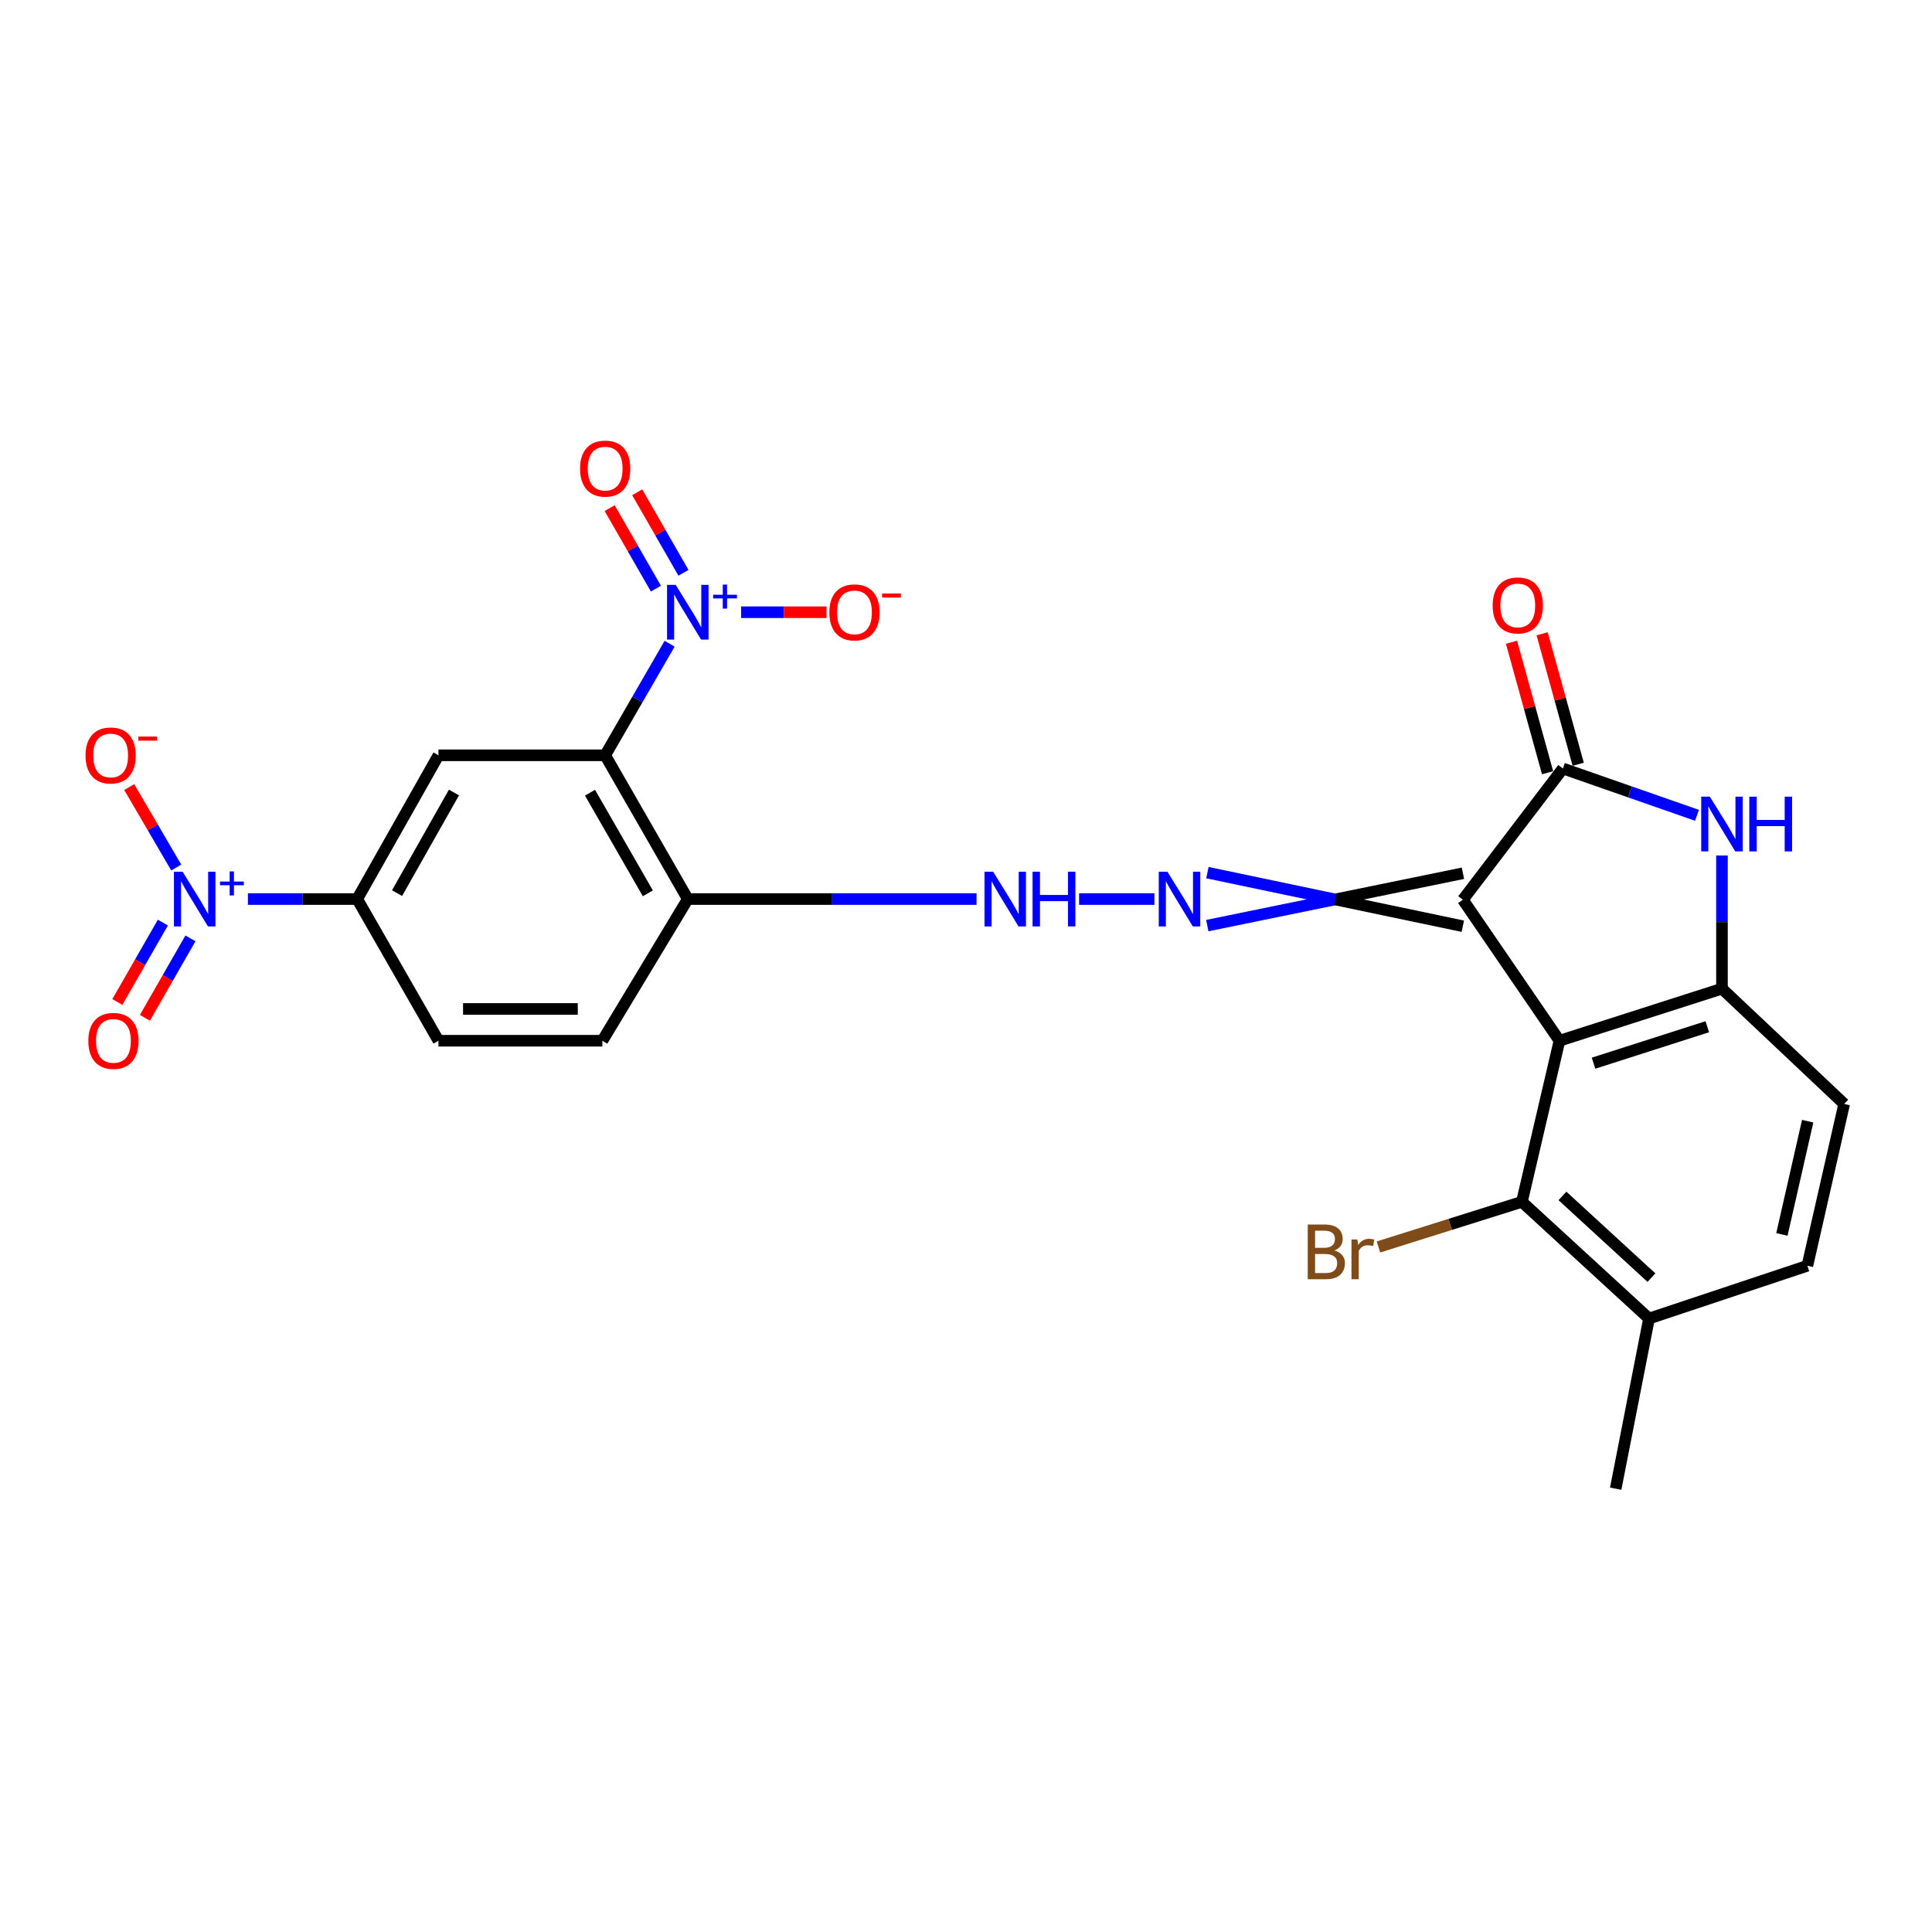 <?xml version='1.0' encoding='iso-8859-1'?>
<svg version='1.1' baseProfile='full'
              xmlns='http://www.w3.org/2000/svg'
                      xmlns:rdkit='http://www.rdkit.org/xml'
                      xmlns:xlink='http://www.w3.org/1999/xlink'
                  xml:space='preserve'
width='1000px' height='1000px' viewBox='0 0 1000 1000'>
<!-- END OF HEADER -->
<rect style='opacity:1.0;fill:#FFFFFF;stroke:none' width='1000' height='1000' x='0' y='0'> </rect>
<path class='bond-0' d='M 757.185,465.705 L 807.172,538.684' style='fill:none;fill-rule:evenodd;stroke:#000000;stroke-width:6px;stroke-linecap:butt;stroke-linejoin:miter;stroke-opacity:1' />
<path class='bond-2' d='M 757.185,465.705 L 808.954,397.771' style='fill:none;fill-rule:evenodd;stroke:#000000;stroke-width:6px;stroke-linecap:butt;stroke-linejoin:miter;stroke-opacity:1' />
<path class='bond-7' d='M 757.218,451.998 L 691.053,465.545' style='fill:none;fill-rule:evenodd;stroke:#000000;stroke-width:6px;stroke-linecap:butt;stroke-linejoin:miter;stroke-opacity:1' />
<path class='bond-7' d='M 691.053,465.545 L 624.888,479.091' style='fill:none;fill-rule:evenodd;stroke:#0000FF;stroke-width:6px;stroke-linecap:butt;stroke-linejoin:miter;stroke-opacity:1' />
<path class='bond-7' d='M 757.152,479.413 L 691.053,465.545' style='fill:none;fill-rule:evenodd;stroke:#000000;stroke-width:6px;stroke-linecap:butt;stroke-linejoin:miter;stroke-opacity:1' />
<path class='bond-7' d='M 691.053,465.545 L 624.955,451.676' style='fill:none;fill-rule:evenodd;stroke:#0000FF;stroke-width:6px;stroke-linecap:butt;stroke-linejoin:miter;stroke-opacity:1' />
<path class='bond-5' d='M 807.172,538.684 L 891.29,511.726' style='fill:none;fill-rule:evenodd;stroke:#000000;stroke-width:6px;stroke-linecap:butt;stroke-linejoin:miter;stroke-opacity:1' />
<path class='bond-5' d='M 824.809,550.305 L 883.692,531.434' style='fill:none;fill-rule:evenodd;stroke:#000000;stroke-width:6px;stroke-linecap:butt;stroke-linejoin:miter;stroke-opacity:1' />
<path class='bond-9' d='M 807.172,538.684 L 787.734,622.071' style='fill:none;fill-rule:evenodd;stroke:#000000;stroke-width:6px;stroke-linecap:butt;stroke-linejoin:miter;stroke-opacity:1' />
<path class='bond-1' d='M 313.235,390.945 L 356.003,465.349' style='fill:none;fill-rule:evenodd;stroke:#000000;stroke-width:6px;stroke-linecap:butt;stroke-linejoin:miter;stroke-opacity:1' />
<path class='bond-1' d='M 305.39,410.302 L 335.327,462.385' style='fill:none;fill-rule:evenodd;stroke:#000000;stroke-width:6px;stroke-linecap:butt;stroke-linejoin:miter;stroke-opacity:1' />
<path class='bond-3' d='M 313.235,390.945 L 329.913,362.065' style='fill:none;fill-rule:evenodd;stroke:#000000;stroke-width:6px;stroke-linecap:butt;stroke-linejoin:miter;stroke-opacity:1' />
<path class='bond-3' d='M 329.913,362.065 L 346.591,333.186' style='fill:none;fill-rule:evenodd;stroke:#0000FF;stroke-width:6px;stroke-linecap:butt;stroke-linejoin:miter;stroke-opacity:1' />
<path class='bond-8' d='M 313.235,390.945 L 226.951,390.945' style='fill:none;fill-rule:evenodd;stroke:#000000;stroke-width:6px;stroke-linecap:butt;stroke-linejoin:miter;stroke-opacity:1' />
<path class='bond-4' d='M 808.954,397.771 L 843.662,409.89' style='fill:none;fill-rule:evenodd;stroke:#000000;stroke-width:6px;stroke-linecap:butt;stroke-linejoin:miter;stroke-opacity:1' />
<path class='bond-4' d='M 843.662,409.89 L 878.37,422.009' style='fill:none;fill-rule:evenodd;stroke:#0000FF;stroke-width:6px;stroke-linecap:butt;stroke-linejoin:miter;stroke-opacity:1' />
<path class='bond-17' d='M 816.881,395.579 L 807.545,361.813' style='fill:none;fill-rule:evenodd;stroke:#000000;stroke-width:6px;stroke-linecap:butt;stroke-linejoin:miter;stroke-opacity:1' />
<path class='bond-17' d='M 807.545,361.813 L 798.21,328.047' style='fill:none;fill-rule:evenodd;stroke:#FF0000;stroke-width:6px;stroke-linecap:butt;stroke-linejoin:miter;stroke-opacity:1' />
<path class='bond-17' d='M 801.026,399.963 L 791.691,366.196' style='fill:none;fill-rule:evenodd;stroke:#000000;stroke-width:6px;stroke-linecap:butt;stroke-linejoin:miter;stroke-opacity:1' />
<path class='bond-17' d='M 791.691,366.196 L 782.355,332.43' style='fill:none;fill-rule:evenodd;stroke:#FF0000;stroke-width:6px;stroke-linecap:butt;stroke-linejoin:miter;stroke-opacity:1' />
<path class='bond-13' d='M 383.604,316.888 L 405.703,316.888' style='fill:none;fill-rule:evenodd;stroke:#0000FF;stroke-width:6px;stroke-linecap:butt;stroke-linejoin:miter;stroke-opacity:1' />
<path class='bond-13' d='M 405.703,316.888 L 427.802,316.888' style='fill:none;fill-rule:evenodd;stroke:#FF0000;stroke-width:6px;stroke-linecap:butt;stroke-linejoin:miter;stroke-opacity:1' />
<path class='bond-15' d='M 353.764,296.484 L 341.787,275.643' style='fill:none;fill-rule:evenodd;stroke:#0000FF;stroke-width:6px;stroke-linecap:butt;stroke-linejoin:miter;stroke-opacity:1' />
<path class='bond-15' d='M 341.787,275.643 L 329.811,254.803' style='fill:none;fill-rule:evenodd;stroke:#FF0000;stroke-width:6px;stroke-linecap:butt;stroke-linejoin:miter;stroke-opacity:1' />
<path class='bond-15' d='M 339.502,304.68 L 327.526,283.839' style='fill:none;fill-rule:evenodd;stroke:#0000FF;stroke-width:6px;stroke-linecap:butt;stroke-linejoin:miter;stroke-opacity:1' />
<path class='bond-15' d='M 327.526,283.839 L 315.549,262.999' style='fill:none;fill-rule:evenodd;stroke:#FF0000;stroke-width:6px;stroke-linecap:butt;stroke-linejoin:miter;stroke-opacity:1' />
<path class='bond-25' d='M 891.29,442.81 L 891.29,477.268' style='fill:none;fill-rule:evenodd;stroke:#0000FF;stroke-width:6px;stroke-linecap:butt;stroke-linejoin:miter;stroke-opacity:1' />
<path class='bond-25' d='M 891.29,477.268 L 891.29,511.726' style='fill:none;fill-rule:evenodd;stroke:#000000;stroke-width:6px;stroke-linecap:butt;stroke-linejoin:miter;stroke-opacity:1' />
<path class='bond-18' d='M 891.29,511.726 L 954.545,571.408' style='fill:none;fill-rule:evenodd;stroke:#000000;stroke-width:6px;stroke-linecap:butt;stroke-linejoin:miter;stroke-opacity:1' />
<path class='bond-6' d='M 128.317,465.349 L 156.602,465.349' style='fill:none;fill-rule:evenodd;stroke:#0000FF;stroke-width:6px;stroke-linecap:butt;stroke-linejoin:miter;stroke-opacity:1' />
<path class='bond-6' d='M 156.602,465.349 L 184.888,465.349' style='fill:none;fill-rule:evenodd;stroke:#000000;stroke-width:6px;stroke-linecap:butt;stroke-linejoin:miter;stroke-opacity:1' />
<path class='bond-14' d='M 91.231,449.034 L 79.057,428.211' style='fill:none;fill-rule:evenodd;stroke:#0000FF;stroke-width:6px;stroke-linecap:butt;stroke-linejoin:miter;stroke-opacity:1' />
<path class='bond-14' d='M 79.057,428.211 L 66.883,407.387' style='fill:none;fill-rule:evenodd;stroke:#FF0000;stroke-width:6px;stroke-linecap:butt;stroke-linejoin:miter;stroke-opacity:1' />
<path class='bond-16' d='M 84.302,477.531 L 72.519,498.08' style='fill:none;fill-rule:evenodd;stroke:#0000FF;stroke-width:6px;stroke-linecap:butt;stroke-linejoin:miter;stroke-opacity:1' />
<path class='bond-16' d='M 72.519,498.08 L 60.735,518.628' style='fill:none;fill-rule:evenodd;stroke:#FF0000;stroke-width:6px;stroke-linecap:butt;stroke-linejoin:miter;stroke-opacity:1' />
<path class='bond-16' d='M 98.572,485.714 L 86.788,506.262' style='fill:none;fill-rule:evenodd;stroke:#0000FF;stroke-width:6px;stroke-linecap:butt;stroke-linejoin:miter;stroke-opacity:1' />
<path class='bond-16' d='M 86.788,506.262 L 75.004,526.811' style='fill:none;fill-rule:evenodd;stroke:#FF0000;stroke-width:6px;stroke-linecap:butt;stroke-linejoin:miter;stroke-opacity:1' />
<path class='bond-12' d='M 597.519,465.349 L 558.54,465.349' style='fill:none;fill-rule:evenodd;stroke:#0000FF;stroke-width:6px;stroke-linecap:butt;stroke-linejoin:miter;stroke-opacity:1' />
<path class='bond-27' d='M 226.951,390.945 L 184.888,465.349' style='fill:none;fill-rule:evenodd;stroke:#000000;stroke-width:6px;stroke-linecap:butt;stroke-linejoin:miter;stroke-opacity:1' />
<path class='bond-27' d='M 234.961,410.2 L 205.516,462.283' style='fill:none;fill-rule:evenodd;stroke:#000000;stroke-width:6px;stroke-linecap:butt;stroke-linejoin:miter;stroke-opacity:1' />
<path class='bond-19' d='M 787.734,622.071 L 853.53,682.476' style='fill:none;fill-rule:evenodd;stroke:#000000;stroke-width:6px;stroke-linecap:butt;stroke-linejoin:miter;stroke-opacity:1' />
<path class='bond-19' d='M 808.728,619.015 L 854.785,661.298' style='fill:none;fill-rule:evenodd;stroke:#000000;stroke-width:6px;stroke-linecap:butt;stroke-linejoin:miter;stroke-opacity:1' />
<path class='bond-23' d='M 787.734,622.071 L 750.608,633.749' style='fill:none;fill-rule:evenodd;stroke:#000000;stroke-width:6px;stroke-linecap:butt;stroke-linejoin:miter;stroke-opacity:1' />
<path class='bond-23' d='M 750.608,633.749 L 713.482,645.426' style='fill:none;fill-rule:evenodd;stroke:#7F4C19;stroke-width:6px;stroke-linecap:butt;stroke-linejoin:miter;stroke-opacity:1' />
<path class='bond-10' d='M 184.888,465.349 L 226.951,538.684' style='fill:none;fill-rule:evenodd;stroke:#000000;stroke-width:6px;stroke-linecap:butt;stroke-linejoin:miter;stroke-opacity:1' />
<path class='bond-11' d='M 356.003,465.349 L 430.733,465.349' style='fill:none;fill-rule:evenodd;stroke:#000000;stroke-width:6px;stroke-linecap:butt;stroke-linejoin:miter;stroke-opacity:1' />
<path class='bond-11' d='M 430.733,465.349 L 505.462,465.349' style='fill:none;fill-rule:evenodd;stroke:#0000FF;stroke-width:6px;stroke-linecap:butt;stroke-linejoin:miter;stroke-opacity:1' />
<path class='bond-20' d='M 356.003,465.349 L 311.782,538.684' style='fill:none;fill-rule:evenodd;stroke:#000000;stroke-width:6px;stroke-linecap:butt;stroke-linejoin:miter;stroke-opacity:1' />
<path class='bond-26' d='M 954.545,571.408 L 935.492,655.152' style='fill:none;fill-rule:evenodd;stroke:#000000;stroke-width:6px;stroke-linecap:butt;stroke-linejoin:miter;stroke-opacity:1' />
<path class='bond-26' d='M 935.648,580.321 L 922.311,638.941' style='fill:none;fill-rule:evenodd;stroke:#000000;stroke-width:6px;stroke-linecap:butt;stroke-linejoin:miter;stroke-opacity:1' />
<path class='bond-22' d='M 853.53,682.476 L 935.492,655.152' style='fill:none;fill-rule:evenodd;stroke:#000000;stroke-width:6px;stroke-linecap:butt;stroke-linejoin:miter;stroke-opacity:1' />
<path class='bond-24' d='M 853.53,682.476 L 836.277,770.551' style='fill:none;fill-rule:evenodd;stroke:#000000;stroke-width:6px;stroke-linecap:butt;stroke-linejoin:miter;stroke-opacity:1' />
<path class='bond-21' d='M 311.782,538.684 L 226.951,538.684' style='fill:none;fill-rule:evenodd;stroke:#000000;stroke-width:6px;stroke-linecap:butt;stroke-linejoin:miter;stroke-opacity:1' />
<path class='bond-21' d='M 299.058,522.235 L 239.676,522.235' style='fill:none;fill-rule:evenodd;stroke:#000000;stroke-width:6px;stroke-linecap:butt;stroke-linejoin:miter;stroke-opacity:1' />
<path  class='atom-4' d='M 349.743 302.728
L 359.023 317.728
Q 359.943 319.208, 361.423 321.888
Q 362.903 324.568, 362.983 324.728
L 362.983 302.728
L 366.743 302.728
L 366.743 331.048
L 362.863 331.048
L 352.903 314.648
Q 351.743 312.728, 350.503 310.528
Q 349.303 308.328, 348.943 307.648
L 348.943 331.048
L 345.263 331.048
L 345.263 302.728
L 349.743 302.728
' fill='#0000FF'/>
<path  class='atom-4' d='M 369.119 307.832
L 374.108 307.832
L 374.108 302.579
L 376.326 302.579
L 376.326 307.832
L 381.448 307.832
L 381.448 309.733
L 376.326 309.733
L 376.326 315.013
L 374.108 315.013
L 374.108 309.733
L 369.119 309.733
L 369.119 307.832
' fill='#0000FF'/>
<path  class='atom-5' d='M 885.03 412.36
L 894.31 427.36
Q 895.23 428.84, 896.71 431.52
Q 898.19 434.2, 898.27 434.36
L 898.27 412.36
L 902.03 412.36
L 902.03 440.68
L 898.15 440.68
L 888.19 424.28
Q 887.03 422.36, 885.79 420.16
Q 884.59 417.96, 884.23 417.28
L 884.23 440.68
L 880.55 440.68
L 880.55 412.36
L 885.03 412.36
' fill='#0000FF'/>
<path  class='atom-5' d='M 905.43 412.36
L 909.27 412.36
L 909.27 424.4
L 923.75 424.4
L 923.75 412.36
L 927.59 412.36
L 927.59 440.68
L 923.75 440.68
L 923.75 427.6
L 909.27 427.6
L 909.27 440.68
L 905.43 440.68
L 905.43 412.36
' fill='#0000FF'/>
<path  class='atom-7' d='M 94.509 451.189
L 103.789 466.189
Q 104.709 467.669, 106.189 470.349
Q 107.669 473.029, 107.749 473.189
L 107.749 451.189
L 111.509 451.189
L 111.509 479.509
L 107.629 479.509
L 97.669 463.109
Q 96.509 461.189, 95.269 458.989
Q 94.069 456.789, 93.709 456.109
L 93.709 479.509
L 90.029 479.509
L 90.029 451.189
L 94.509 451.189
' fill='#0000FF'/>
<path  class='atom-7' d='M 113.885 456.294
L 118.875 456.294
L 118.875 451.04
L 121.092 451.04
L 121.092 456.294
L 126.214 456.294
L 126.214 458.195
L 121.092 458.195
L 121.092 463.475
L 118.875 463.475
L 118.875 458.195
L 113.885 458.195
L 113.885 456.294
' fill='#0000FF'/>
<path  class='atom-8' d='M 604.255 451.189
L 613.535 466.189
Q 614.455 467.669, 615.935 470.349
Q 617.415 473.029, 617.495 473.189
L 617.495 451.189
L 621.255 451.189
L 621.255 479.509
L 617.375 479.509
L 607.415 463.109
Q 606.255 461.189, 605.015 458.989
Q 603.815 456.789, 603.455 456.109
L 603.455 479.509
L 599.775 479.509
L 599.775 451.189
L 604.255 451.189
' fill='#0000FF'/>
<path  class='atom-13' d='M 514.05 451.189
L 523.33 466.189
Q 524.25 467.669, 525.73 470.349
Q 527.21 473.029, 527.29 473.189
L 527.29 451.189
L 531.05 451.189
L 531.05 479.509
L 527.17 479.509
L 517.21 463.109
Q 516.05 461.189, 514.81 458.989
Q 513.61 456.789, 513.25 456.109
L 513.25 479.509
L 509.57 479.509
L 509.57 451.189
L 514.05 451.189
' fill='#0000FF'/>
<path  class='atom-13' d='M 534.45 451.189
L 538.29 451.189
L 538.29 463.229
L 552.77 463.229
L 552.77 451.189
L 556.61 451.189
L 556.61 479.509
L 552.77 479.509
L 552.77 466.429
L 538.29 466.429
L 538.29 479.509
L 534.45 479.509
L 534.45 451.189
' fill='#0000FF'/>
<path  class='atom-14' d='M 429.269 316.968
Q 429.269 310.168, 432.629 306.368
Q 435.989 302.568, 442.269 302.568
Q 448.549 302.568, 451.909 306.368
Q 455.269 310.168, 455.269 316.968
Q 455.269 323.848, 451.869 327.768
Q 448.469 331.648, 442.269 331.648
Q 436.029 331.648, 432.629 327.768
Q 429.269 323.888, 429.269 316.968
M 442.269 328.448
Q 446.589 328.448, 448.909 325.568
Q 451.269 322.648, 451.269 316.968
Q 451.269 311.408, 448.909 308.608
Q 446.589 305.768, 442.269 305.768
Q 437.949 305.768, 435.589 308.568
Q 433.269 311.368, 433.269 316.968
Q 433.269 322.688, 435.589 325.568
Q 437.949 328.448, 442.269 328.448
' fill='#FF0000'/>
<path  class='atom-14' d='M 456.589 307.19
L 466.278 307.19
L 466.278 309.302
L 456.589 309.302
L 456.589 307.19
' fill='#FF0000'/>
<path  class='atom-15' d='M 44.271 391.025
Q 44.271 384.225, 47.631 380.425
Q 50.991 376.625, 57.271 376.625
Q 63.551 376.625, 66.911 380.425
Q 70.271 384.225, 70.271 391.025
Q 70.271 397.905, 66.871 401.825
Q 63.471 405.705, 57.271 405.705
Q 51.031 405.705, 47.631 401.825
Q 44.271 397.945, 44.271 391.025
M 57.271 402.505
Q 61.591 402.505, 63.911 399.625
Q 66.271 396.705, 66.271 391.025
Q 66.271 385.465, 63.911 382.665
Q 61.591 379.825, 57.271 379.825
Q 52.951 379.825, 50.591 382.625
Q 48.271 385.425, 48.271 391.025
Q 48.271 396.745, 50.591 399.625
Q 52.951 402.505, 57.271 402.505
' fill='#FF0000'/>
<path  class='atom-15' d='M 71.591 381.247
L 81.28 381.247
L 81.28 383.359
L 71.591 383.359
L 71.591 381.247
' fill='#FF0000'/>
<path  class='atom-16' d='M 300.235 242.545
Q 300.235 235.745, 303.595 231.945
Q 306.955 228.145, 313.235 228.145
Q 319.515 228.145, 322.875 231.945
Q 326.235 235.745, 326.235 242.545
Q 326.235 249.425, 322.835 253.345
Q 319.435 257.225, 313.235 257.225
Q 306.995 257.225, 303.595 253.345
Q 300.235 249.465, 300.235 242.545
M 313.235 254.025
Q 317.555 254.025, 319.875 251.145
Q 322.235 248.225, 322.235 242.545
Q 322.235 236.985, 319.875 234.185
Q 317.555 231.345, 313.235 231.345
Q 308.915 231.345, 306.555 234.145
Q 304.235 236.945, 304.235 242.545
Q 304.235 248.265, 306.555 251.145
Q 308.915 254.025, 313.235 254.025
' fill='#FF0000'/>
<path  class='atom-17' d='M 45.715 538.764
Q 45.715 531.964, 49.075 528.164
Q 52.435 524.364, 58.715 524.364
Q 64.995 524.364, 68.355 528.164
Q 71.715 531.964, 71.715 538.764
Q 71.715 545.644, 68.315 549.564
Q 64.915 553.444, 58.715 553.444
Q 52.475 553.444, 49.075 549.564
Q 45.715 545.684, 45.715 538.764
M 58.715 550.244
Q 63.035 550.244, 65.355 547.364
Q 67.715 544.444, 67.715 538.764
Q 67.715 533.204, 65.355 530.404
Q 63.035 527.564, 58.715 527.564
Q 54.395 527.564, 52.035 530.364
Q 49.715 533.164, 49.715 538.764
Q 49.715 544.484, 52.035 547.364
Q 54.395 550.244, 58.715 550.244
' fill='#FF0000'/>
<path  class='atom-18' d='M 772.596 313.367
Q 772.596 306.567, 775.956 302.767
Q 779.316 298.967, 785.596 298.967
Q 791.876 298.967, 795.236 302.767
Q 798.596 306.567, 798.596 313.367
Q 798.596 320.247, 795.196 324.167
Q 791.796 328.047, 785.596 328.047
Q 779.356 328.047, 775.956 324.167
Q 772.596 320.287, 772.596 313.367
M 785.596 324.847
Q 789.916 324.847, 792.236 321.967
Q 794.596 319.047, 794.596 313.367
Q 794.596 307.807, 792.236 305.007
Q 789.916 302.167, 785.596 302.167
Q 781.276 302.167, 778.916 304.967
Q 776.596 307.767, 776.596 313.367
Q 776.596 319.087, 778.916 321.967
Q 781.276 324.847, 785.596 324.847
' fill='#FF0000'/>
<path  class='atom-24' d='M 690.645 647.24
Q 693.365 648, 694.725 649.68
Q 696.125 651.32, 696.125 653.76
Q 696.125 657.68, 693.605 659.92
Q 691.125 662.12, 686.405 662.12
L 676.885 662.12
L 676.885 633.8
L 685.245 633.8
Q 690.085 633.8, 692.525 635.76
Q 694.965 637.72, 694.965 641.32
Q 694.965 645.6, 690.645 647.24
M 680.685 637
L 680.685 645.88
L 685.245 645.88
Q 688.045 645.88, 689.485 644.76
Q 690.965 643.6, 690.965 641.32
Q 690.965 637, 685.245 637
L 680.685 637
M 686.405 658.92
Q 689.165 658.92, 690.645 657.6
Q 692.125 656.28, 692.125 653.76
Q 692.125 651.44, 690.485 650.28
Q 688.885 649.08, 685.805 649.08
L 680.685 649.08
L 680.685 658.92
L 686.405 658.92
' fill='#7F4C19'/>
<path  class='atom-24' d='M 702.565 641.56
L 703.005 644.4
Q 705.165 641.2, 708.685 641.2
Q 709.805 641.2, 711.325 641.6
L 710.725 644.96
Q 709.005 644.56, 708.045 644.56
Q 706.365 644.56, 705.245 645.24
Q 704.165 645.88, 703.285 647.44
L 703.285 662.12
L 699.525 662.12
L 699.525 641.56
L 702.565 641.56
' fill='#7F4C19'/>
</svg>
